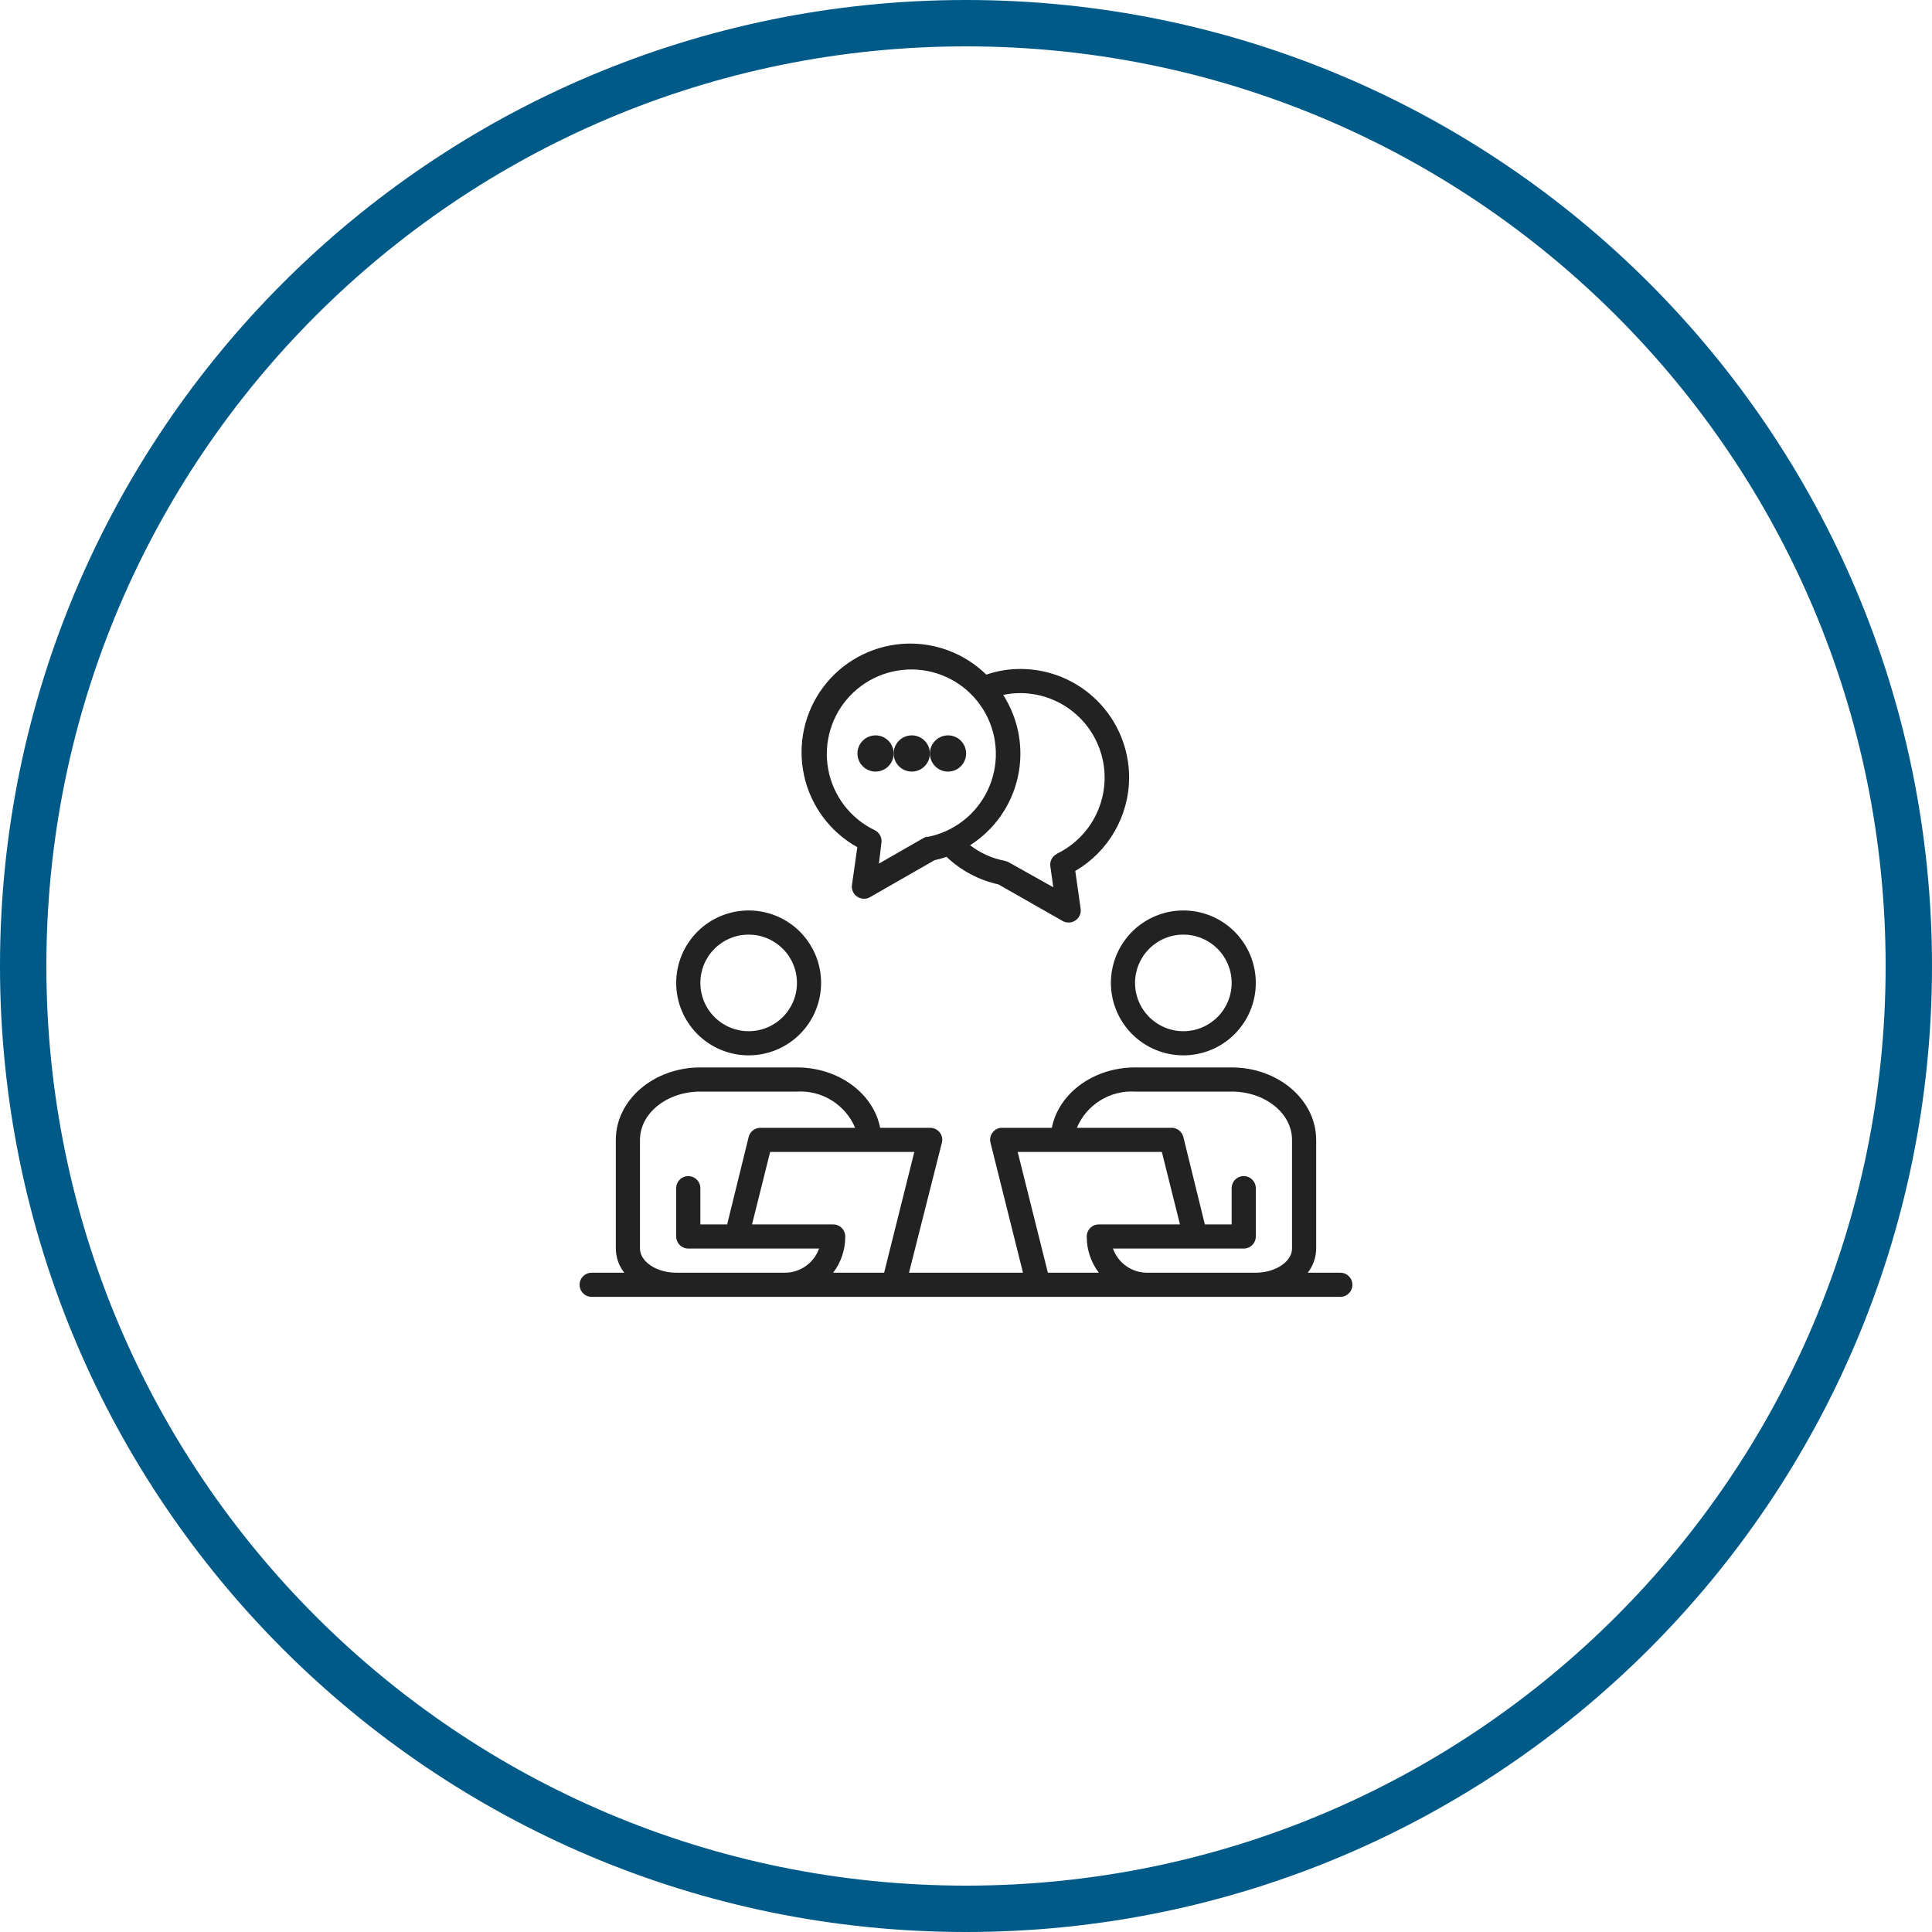 <svg xmlns="http://www.w3.org/2000/svg" xmlns:xlink="http://www.w3.org/1999/xlink" width="500" zoomAndPan="magnify" viewBox="0 0 375 375" height="500" preserveAspectRatio="xMidYMid meet" version="1.0"><defs><clipPath id="7e7f542361"><path d="M 187.5 0 C 83.945 0 0 83.945 0 187.5 C 0 291.055 83.945 375 187.5 375 C 291.055 375 375 291.055 375 187.5 C 375 83.945 291.055 0 187.5 0 Z M 187.5 0 " clip-rule="nonzero"/></clipPath><clipPath id="e1a832780d"><path d="M 112.5 207 L 262.5 207 L 262.5 252 L 112.5 252 Z M 112.5 207 " clip-rule="nonzero"/></clipPath></defs><g clip-path="url(#7e7f542361)"><path stroke-linecap="butt" transform="matrix(0.75, 0, 0, 0.75, 0, 0)" fill="none" stroke-linejoin="miter" d="M 250 0 C 111.927 0 -0 111.927 -0 250 C -0 388.073 111.927 500 250 500 C 388.073 500 500 388.073 500 250 C 500 111.927 388.073 0 250 0 Z M 250 0 " stroke="#005a88" stroke-width="24" stroke-opacity="1" stroke-miterlimit="4"/></g><path fill="#222222" d="M 145.312 204.844 C 146.234 204.844 147.148 204.754 148.055 204.574 C 148.961 204.395 149.84 204.125 150.695 203.773 C 151.547 203.422 152.359 202.988 153.125 202.473 C 153.895 201.961 154.602 201.379 155.258 200.727 C 155.91 200.07 156.492 199.363 157.004 198.594 C 157.52 197.828 157.953 197.016 158.305 196.164 C 158.656 195.309 158.926 194.43 159.105 193.523 C 159.285 192.617 159.375 191.703 159.375 190.781 C 159.375 189.859 159.285 188.945 159.105 188.039 C 158.926 187.133 158.656 186.254 158.305 185.398 C 157.953 184.547 157.52 183.734 157.004 182.969 C 156.492 182.199 155.91 181.492 155.258 180.836 C 154.602 180.184 153.895 179.602 153.125 179.09 C 152.359 178.574 151.547 178.141 150.695 177.789 C 149.84 177.438 148.961 177.168 148.055 176.988 C 147.148 176.809 146.234 176.719 145.312 176.719 C 144.391 176.719 143.477 176.809 142.57 176.988 C 141.664 177.168 140.785 177.438 139.93 177.789 C 139.078 178.141 138.266 178.574 137.5 179.09 C 136.73 179.602 136.023 180.184 135.367 180.836 C 134.715 181.492 134.133 182.199 133.621 182.969 C 133.105 183.734 132.672 184.547 132.32 185.398 C 131.969 186.254 131.699 187.133 131.52 188.039 C 131.34 188.945 131.25 189.859 131.25 190.781 C 131.25 191.703 131.34 192.617 131.52 193.523 C 131.699 194.43 131.969 195.309 132.32 196.164 C 132.672 197.016 133.105 197.828 133.621 198.594 C 134.133 199.363 134.715 200.07 135.367 200.727 C 136.023 201.379 136.73 201.961 137.5 202.473 C 138.266 202.988 139.078 203.422 139.93 203.773 C 140.785 204.125 141.664 204.395 142.57 204.574 C 143.477 204.754 144.391 204.844 145.312 204.844 Z M 145.312 181.406 C 145.93 181.406 146.539 181.465 147.141 181.586 C 147.746 181.707 148.332 181.883 148.898 182.121 C 149.469 182.355 150.008 182.645 150.52 182.984 C 151.031 183.328 151.508 183.719 151.941 184.152 C 152.375 184.586 152.766 185.062 153.109 185.574 C 153.449 186.086 153.738 186.625 153.973 187.195 C 154.211 187.762 154.387 188.348 154.508 188.953 C 154.629 189.555 154.688 190.164 154.688 190.781 C 154.688 191.398 154.629 192.008 154.508 192.609 C 154.387 193.215 154.211 193.801 153.973 194.367 C 153.738 194.938 153.449 195.477 153.109 195.988 C 152.766 196.5 152.375 196.977 151.941 197.41 C 151.508 197.844 151.031 198.234 150.52 198.578 C 150.008 198.918 149.469 199.207 148.898 199.441 C 148.332 199.68 147.746 199.855 147.141 199.977 C 146.539 200.098 145.93 200.156 145.312 200.156 C 144.695 200.156 144.086 200.098 143.484 199.977 C 142.879 199.855 142.293 199.68 141.727 199.441 C 141.156 199.207 140.617 198.918 140.105 198.578 C 139.594 198.234 139.117 197.844 138.684 197.41 C 138.25 196.977 137.859 196.5 137.516 195.988 C 137.176 195.477 136.887 194.938 136.652 194.367 C 136.414 193.801 136.238 193.215 136.117 192.609 C 135.996 192.008 135.938 191.398 135.938 190.781 C 135.938 190.164 135.996 189.555 136.117 188.953 C 136.238 188.348 136.414 187.762 136.652 187.195 C 136.887 186.625 137.176 186.086 137.516 185.574 C 137.859 185.062 138.25 184.586 138.684 184.152 C 139.117 183.719 139.594 183.328 140.105 182.984 C 140.617 182.645 141.156 182.355 141.727 182.121 C 142.293 181.883 142.879 181.707 143.484 181.586 C 144.086 181.465 144.695 181.406 145.312 181.406 Z M 145.312 181.406 " fill-opacity="1" fill-rule="nonzero"/><path fill="#222222" d="M 229.688 204.844 C 230.609 204.844 231.523 204.754 232.43 204.574 C 233.336 204.395 234.215 204.125 235.07 203.773 C 235.922 203.422 236.734 202.988 237.5 202.473 C 238.27 201.961 238.977 201.379 239.633 200.727 C 240.285 200.07 240.867 199.363 241.379 198.594 C 241.895 197.828 242.328 197.016 242.68 196.164 C 243.031 195.309 243.301 194.43 243.48 193.523 C 243.66 192.617 243.75 191.703 243.75 190.781 C 243.75 189.859 243.66 188.945 243.48 188.039 C 243.301 187.133 243.031 186.254 242.68 185.398 C 242.328 184.547 241.895 183.734 241.379 182.969 C 240.867 182.199 240.285 181.492 239.633 180.836 C 238.977 180.184 238.27 179.602 237.5 179.09 C 236.734 178.574 235.922 178.141 235.07 177.789 C 234.215 177.438 233.336 177.168 232.43 176.988 C 231.523 176.809 230.609 176.719 229.688 176.719 C 228.766 176.719 227.852 176.809 226.945 176.988 C 226.039 177.168 225.16 177.438 224.305 177.789 C 223.453 178.141 222.641 178.574 221.875 179.09 C 221.105 179.602 220.398 180.184 219.742 180.836 C 219.09 181.492 218.508 182.199 217.996 182.969 C 217.48 183.734 217.047 184.547 216.695 185.398 C 216.344 186.254 216.074 187.133 215.895 188.039 C 215.715 188.945 215.625 189.859 215.625 190.781 C 215.625 191.703 215.715 192.617 215.895 193.523 C 216.074 194.43 216.344 195.309 216.695 196.164 C 217.047 197.016 217.48 197.828 217.996 198.594 C 218.508 199.363 219.09 200.07 219.742 200.727 C 220.398 201.379 221.105 201.961 221.875 202.473 C 222.641 202.988 223.453 203.422 224.305 203.773 C 225.16 204.125 226.039 204.395 226.945 204.574 C 227.852 204.754 228.766 204.844 229.688 204.844 Z M 229.688 181.406 C 230.305 181.406 230.914 181.465 231.516 181.586 C 232.121 181.707 232.707 181.883 233.273 182.121 C 233.844 182.355 234.383 182.645 234.895 182.984 C 235.406 183.328 235.883 183.719 236.316 184.152 C 236.75 184.586 237.141 185.062 237.484 185.574 C 237.824 186.086 238.113 186.625 238.348 187.195 C 238.586 187.762 238.762 188.348 238.883 188.953 C 239.004 189.555 239.062 190.164 239.062 190.781 C 239.062 191.398 239.004 192.008 238.883 192.609 C 238.762 193.215 238.586 193.801 238.348 194.367 C 238.113 194.938 237.824 195.477 237.484 195.988 C 237.141 196.5 236.75 196.977 236.316 197.41 C 235.883 197.844 235.406 198.234 234.895 198.578 C 234.383 198.918 233.844 199.207 233.273 199.441 C 232.707 199.68 232.121 199.855 231.516 199.977 C 230.914 200.098 230.305 200.156 229.688 200.156 C 229.07 200.156 228.461 200.098 227.859 199.977 C 227.254 199.855 226.668 199.68 226.102 199.441 C 225.531 199.207 224.992 198.918 224.48 198.578 C 223.969 198.234 223.492 197.844 223.059 197.41 C 222.625 196.977 222.234 196.5 221.891 195.988 C 221.551 195.477 221.262 194.938 221.027 194.367 C 220.789 193.801 220.613 193.215 220.492 192.609 C 220.371 192.008 220.312 191.398 220.312 190.781 C 220.312 190.164 220.371 189.555 220.492 188.953 C 220.613 188.348 220.789 187.762 221.027 187.195 C 221.262 186.625 221.551 186.086 221.891 185.574 C 222.234 185.062 222.625 184.586 223.059 184.152 C 223.492 183.719 223.969 183.328 224.48 182.984 C 224.992 182.645 225.531 182.355 226.102 182.121 C 226.668 181.883 227.254 181.707 227.859 181.586 C 228.461 181.465 229.07 181.406 229.688 181.406 Z M 229.688 181.406 " fill-opacity="1" fill-rule="nonzero"/><g clip-path="url(#e1a832780d)"><path fill="#222222" d="M 260.156 247.031 L 253.828 247.031 C 254.898 245.652 255.445 244.09 255.469 242.344 L 255.469 221.25 C 255.469 213.492 248.109 207.188 239.062 207.188 L 220.312 207.188 C 212.203 207.188 205.453 212.273 204.164 218.906 L 194.531 218.906 C 193.77 218.902 193.152 219.199 192.68 219.797 C 192.211 220.398 192.07 221.07 192.258 221.812 L 198.562 247.031 L 176.438 247.031 L 182.812 221.812 C 183 221.07 182.859 220.398 182.391 219.797 C 182.16 219.504 181.875 219.277 181.535 219.121 C 181.199 218.965 180.84 218.895 180.469 218.906 L 170.836 218.906 C 169.547 212.273 162.797 207.188 154.688 207.188 L 135.938 207.188 C 126.891 207.188 119.531 213.492 119.531 221.25 L 119.531 242.344 C 119.555 244.09 120.102 245.652 121.172 247.031 L 114.844 247.031 C 114.531 247.031 114.234 247.09 113.945 247.211 C 113.66 247.328 113.406 247.496 113.188 247.719 C 112.965 247.938 112.797 248.191 112.68 248.477 C 112.559 248.766 112.5 249.062 112.5 249.375 C 112.5 249.688 112.559 249.984 112.68 250.273 C 112.797 250.559 112.965 250.812 113.188 251.031 C 113.406 251.254 113.66 251.422 113.945 251.539 C 114.234 251.66 114.531 251.719 114.844 251.719 L 260.156 251.719 C 260.469 251.719 260.766 251.66 261.055 251.539 C 261.34 251.422 261.594 251.254 261.812 251.031 C 262.035 250.812 262.203 250.559 262.32 250.273 C 262.441 249.984 262.5 249.688 262.5 249.375 C 262.5 249.062 262.441 248.766 262.32 248.477 C 262.203 248.191 262.035 247.938 261.812 247.719 C 261.594 247.496 261.34 247.328 261.055 247.211 C 260.766 247.09 260.469 247.031 260.156 247.031 Z M 152.344 247.031 L 131.25 247.031 C 127.43 247.031 124.219 244.875 124.219 242.344 L 124.219 221.25 C 124.219 216.07 129.469 211.875 135.938 211.875 L 154.688 211.875 C 155.875 211.805 157.047 211.918 158.203 212.211 C 159.359 212.504 160.441 212.969 161.453 213.598 C 162.465 214.227 163.355 214.996 164.129 215.898 C 164.902 216.805 165.52 217.809 165.984 218.906 L 147.656 218.906 C 147.387 218.898 147.129 218.934 146.871 219.016 C 146.617 219.098 146.383 219.223 146.168 219.383 C 145.957 219.547 145.777 219.738 145.629 219.961 C 145.48 220.188 145.375 220.426 145.312 220.688 L 141.141 237.656 L 135.938 237.656 L 135.938 230.625 C 135.938 230.312 135.879 230.016 135.758 229.727 C 135.641 229.441 135.473 229.188 135.25 228.969 C 135.031 228.746 134.777 228.578 134.492 228.461 C 134.203 228.34 133.906 228.281 133.594 228.281 C 133.281 228.281 132.984 228.34 132.695 228.461 C 132.41 228.578 132.156 228.746 131.938 228.969 C 131.715 229.188 131.547 229.441 131.43 229.727 C 131.309 230.016 131.25 230.312 131.25 230.625 L 131.25 240 C 131.25 240.312 131.309 240.609 131.43 240.898 C 131.547 241.184 131.715 241.438 131.938 241.656 C 132.156 241.879 132.41 242.047 132.695 242.164 C 132.984 242.285 133.281 242.344 133.594 242.344 L 158.977 242.344 C 158.734 243.031 158.395 243.664 157.953 244.242 C 157.516 244.824 157 245.32 156.406 245.742 C 155.812 246.16 155.168 246.48 154.473 246.703 C 153.781 246.922 153.07 247.031 152.344 247.031 Z M 171.609 247.031 L 161.719 247.031 C 162.484 246.02 163.07 244.914 163.473 243.711 C 163.871 242.504 164.07 241.27 164.062 240 C 164.062 239.688 164.004 239.391 163.883 239.102 C 163.766 238.816 163.598 238.562 163.375 238.344 C 163.156 238.121 162.902 237.953 162.617 237.836 C 162.328 237.715 162.031 237.656 161.719 237.656 L 145.969 237.656 L 149.484 223.594 L 177.469 223.594 Z M 203.391 247.031 L 197.531 223.594 L 225.516 223.594 L 229.031 237.656 L 213.281 237.656 C 212.969 237.656 212.672 237.715 212.383 237.836 C 212.098 237.953 211.844 238.121 211.625 238.344 C 211.402 238.562 211.234 238.816 211.117 239.102 C 210.996 239.391 210.938 239.688 210.938 240 C 210.93 241.27 211.129 242.504 211.527 243.711 C 211.93 244.914 212.516 246.02 213.281 247.031 Z M 250.781 242.344 C 250.781 244.875 247.57 247.031 243.75 247.031 L 222.656 247.031 C 221.93 247.031 221.219 246.922 220.523 246.703 C 219.832 246.48 219.188 246.16 218.594 245.742 C 218 245.324 217.484 244.824 217.047 244.242 C 216.605 243.664 216.266 243.031 216.023 242.344 L 241.406 242.344 C 241.719 242.344 242.016 242.285 242.305 242.164 C 242.59 242.047 242.844 241.879 243.062 241.656 C 243.285 241.438 243.453 241.184 243.57 240.898 C 243.691 240.609 243.75 240.312 243.75 240 L 243.75 230.625 C 243.75 230.312 243.691 230.016 243.57 229.727 C 243.453 229.441 243.285 229.188 243.062 228.969 C 242.844 228.746 242.59 228.578 242.305 228.461 C 242.016 228.34 241.719 228.281 241.406 228.281 C 241.094 228.281 240.797 228.34 240.508 228.461 C 240.223 228.578 239.969 228.746 239.75 228.969 C 239.527 229.188 239.359 229.441 239.242 229.727 C 239.121 230.016 239.062 230.312 239.062 230.625 L 239.062 237.656 L 233.859 237.656 L 229.688 220.688 C 229.625 220.426 229.52 220.188 229.371 219.961 C 229.223 219.738 229.043 219.547 228.832 219.383 C 228.617 219.223 228.383 219.098 228.129 219.016 C 227.871 218.934 227.613 218.898 227.344 218.906 L 209.016 218.906 C 209.48 217.809 210.098 216.805 210.871 215.898 C 211.645 214.996 212.535 214.227 213.547 213.598 C 214.559 212.969 215.641 212.504 216.797 212.211 C 217.949 211.918 219.125 211.805 220.312 211.875 L 239.062 211.875 C 245.531 211.875 250.781 216.07 250.781 221.25 Z M 250.781 242.344 " fill-opacity="1" fill-rule="nonzero"/></g><path fill="#222222" d="M 219.164 150.938 C 219.164 150.246 219.129 149.559 219.062 148.871 C 218.996 148.184 218.895 147.5 218.758 146.824 C 218.625 146.145 218.457 145.477 218.254 144.812 C 218.055 144.152 217.824 143.504 217.559 142.867 C 217.293 142.227 217 141.602 216.672 140.992 C 216.348 140.383 215.992 139.793 215.609 139.219 C 215.227 138.645 214.812 138.09 214.375 137.555 C 213.938 137.023 213.473 136.512 212.984 136.023 C 212.496 135.535 211.984 135.07 211.453 134.633 C 210.918 134.195 210.363 133.781 209.789 133.398 C 209.215 133.016 208.625 132.66 208.016 132.336 C 207.406 132.008 206.781 131.715 206.141 131.449 C 205.504 131.184 204.855 130.953 204.195 130.754 C 203.531 130.551 202.863 130.383 202.184 130.25 C 201.508 130.113 200.824 130.012 200.137 129.945 C 199.449 129.879 198.762 129.844 198.07 129.844 C 195.797 129.844 193.586 130.211 191.438 130.945 C 190.902 130.422 190.34 129.926 189.754 129.461 C 189.164 128.996 188.551 128.562 187.918 128.164 C 187.285 127.766 186.629 127.398 185.957 127.07 C 185.285 126.742 184.594 126.449 183.891 126.191 C 183.188 125.934 182.469 125.715 181.742 125.535 C 181.016 125.355 180.281 125.215 179.539 125.113 C 178.793 125.012 178.047 124.949 177.301 124.926 C 176.551 124.906 175.801 124.922 175.055 124.98 C 174.309 125.039 173.566 125.137 172.828 125.273 C 172.09 125.406 171.363 125.582 170.645 125.797 C 169.926 126.012 169.223 126.266 168.531 126.555 C 167.84 126.844 167.164 127.168 166.508 127.531 C 165.852 127.891 165.215 128.285 164.602 128.715 C 163.984 129.145 163.395 129.605 162.828 130.098 C 162.266 130.59 161.727 131.109 161.215 131.66 C 160.707 132.207 160.227 132.785 159.777 133.383 C 159.328 133.984 158.914 134.605 158.531 135.25 C 158.148 135.895 157.801 136.559 157.488 137.242 C 157.18 137.922 156.902 138.621 156.668 139.332 C 156.43 140.043 156.23 140.762 156.07 141.496 C 155.91 142.227 155.789 142.965 155.707 143.711 C 155.625 144.457 155.582 145.203 155.582 145.953 C 155.578 146.703 155.617 147.449 155.695 148.195 C 155.773 148.941 155.891 149.68 156.047 150.414 C 156.203 151.148 156.398 151.871 156.629 152.582 C 156.863 153.297 157.133 153.992 157.441 154.676 C 157.75 155.359 158.094 156.023 158.473 156.672 C 158.852 157.32 159.262 157.945 159.711 158.547 C 160.156 159.148 160.629 159.727 161.137 160.277 C 161.645 160.832 162.18 161.355 162.742 161.852 C 163.305 162.344 163.895 162.809 164.504 163.242 C 165.117 163.676 165.75 164.074 166.406 164.438 L 165.375 171.703 C 165.297 172.16 165.348 172.598 165.531 173.023 C 165.715 173.449 166 173.789 166.383 174.047 C 166.781 174.312 167.219 174.445 167.695 174.445 C 168.113 174.449 168.504 174.348 168.867 174.141 L 181.383 166.969 C 182.176 166.797 182.957 166.578 183.727 166.312 C 185.125 167.648 186.68 168.77 188.387 169.676 C 190.094 170.582 191.891 171.242 193.781 171.656 L 206.25 178.758 C 206.613 178.965 207.004 179.066 207.422 179.062 C 207.898 179.062 208.336 178.93 208.734 178.664 C 209.117 178.406 209.402 178.066 209.586 177.641 C 209.77 177.215 209.82 176.777 209.742 176.32 L 208.711 169.055 C 210.293 168.129 211.734 167.016 213.027 165.715 C 214.32 164.418 215.426 162.973 216.34 161.383 C 217.258 159.793 217.957 158.113 218.434 156.344 C 218.914 154.574 219.156 152.773 219.164 150.938 Z M 180.023 162.375 C 179.77 162.43 179.527 162.516 179.297 162.633 L 170.602 167.625 L 171.094 163.477 C 171.145 162.988 171.047 162.527 170.805 162.098 C 170.566 161.668 170.223 161.348 169.781 161.133 C 169.199 160.855 168.637 160.543 168.094 160.195 C 167.551 159.852 167.027 159.473 166.527 159.066 C 166.031 158.66 165.555 158.227 165.105 157.762 C 164.66 157.301 164.238 156.812 163.848 156.301 C 163.457 155.789 163.098 155.254 162.77 154.699 C 162.441 154.145 162.148 153.574 161.887 152.984 C 161.625 152.395 161.402 151.793 161.211 151.176 C 161.02 150.562 160.867 149.938 160.754 149.305 C 160.637 148.668 160.559 148.031 160.516 147.387 C 160.477 146.746 160.473 146.102 160.508 145.457 C 160.543 144.816 160.613 144.176 160.727 143.543 C 160.836 142.906 160.984 142.281 161.168 141.664 C 161.352 141.047 161.57 140.441 161.824 139.848 C 162.082 139.258 162.371 138.684 162.691 138.125 C 163.016 137.566 163.371 137.031 163.754 136.516 C 164.141 136 164.559 135.508 165 135.043 C 165.445 134.574 165.914 134.137 166.41 133.723 C 166.906 133.312 167.426 132.93 167.965 132.582 C 168.504 132.23 169.066 131.914 169.645 131.629 C 170.223 131.344 170.812 131.094 171.422 130.879 C 172.027 130.664 172.648 130.484 173.273 130.344 C 173.902 130.203 174.539 130.098 175.18 130.031 C 175.82 129.961 176.461 129.934 177.105 129.941 C 177.75 129.949 178.391 129.996 179.031 130.082 C 179.668 130.164 180.301 130.285 180.926 130.445 C 181.551 130.602 182.164 130.797 182.766 131.027 C 183.367 131.258 183.953 131.523 184.523 131.824 C 185.094 132.125 185.645 132.457 186.176 132.82 C 186.707 133.184 187.215 133.582 187.699 134.004 C 188.184 134.43 188.641 134.879 189.074 135.359 C 189.504 135.836 189.906 136.34 190.277 136.867 C 190.652 137.391 190.992 137.938 191.301 138.504 C 191.609 139.07 191.883 139.652 192.121 140.25 C 192.359 140.848 192.562 141.457 192.73 142.078 C 192.898 142.703 193.031 143.332 193.121 143.969 C 193.215 144.605 193.273 145.246 193.289 145.891 C 193.309 146.535 193.289 147.18 193.23 147.82 C 193.172 148.461 193.078 149.098 192.945 149.727 C 192.812 150.359 192.641 150.98 192.438 151.59 C 192.23 152.199 191.988 152.797 191.711 153.379 C 191.438 153.961 191.125 154.523 190.785 155.07 C 190.441 155.617 190.066 156.141 189.664 156.641 C 189.258 157.145 188.828 157.621 188.367 158.07 C 187.906 158.52 187.422 158.941 186.91 159.336 C 186.402 159.73 185.871 160.094 185.316 160.422 C 184.766 160.754 184.191 161.051 183.605 161.316 C 183.02 161.578 182.418 161.809 181.801 162 C 181.188 162.191 180.562 162.348 179.93 162.469 Z M 205.172 165.727 C 204.73 165.941 204.387 166.262 204.148 166.691 C 203.906 167.121 203.809 167.582 203.859 168.07 L 204.445 172.219 L 195.75 167.344 C 195.52 167.227 195.277 167.141 195.023 167.086 C 192.547 166.602 190.305 165.594 188.297 164.062 C 188.879 163.691 189.445 163.289 189.988 162.863 C 190.535 162.438 191.055 161.984 191.555 161.504 C 192.055 161.023 192.531 160.523 192.98 159.996 C 193.434 159.473 193.855 158.926 194.25 158.359 C 194.648 157.789 195.016 157.203 195.355 156.602 C 195.695 155.996 196.004 155.379 196.281 154.746 C 196.559 154.109 196.805 153.465 197.02 152.809 C 197.234 152.148 197.414 151.48 197.566 150.805 C 197.715 150.129 197.828 149.449 197.91 148.762 C 197.992 148.074 198.039 147.383 198.055 146.691 C 198.066 146 198.047 145.309 197.992 144.617 C 197.938 143.93 197.852 143.242 197.73 142.562 C 197.605 141.879 197.453 141.207 197.262 140.539 C 197.074 139.871 196.855 139.219 196.602 138.574 C 196.352 137.93 196.066 137.297 195.75 136.68 C 195.438 136.066 195.094 135.465 194.719 134.883 C 195.824 134.648 196.941 134.531 198.07 134.531 C 198.992 134.535 199.906 134.617 200.812 134.773 C 201.723 134.934 202.609 135.164 203.48 135.473 C 204.348 135.781 205.184 136.16 205.988 136.609 C 206.793 137.055 207.555 137.57 208.273 138.148 C 208.992 138.723 209.656 139.355 210.27 140.047 C 210.879 140.734 211.43 141.469 211.918 142.254 C 212.406 143.035 212.824 143.852 213.176 144.703 C 213.523 145.555 213.801 146.43 214.004 147.328 C 214.207 148.23 214.332 149.137 214.383 150.059 C 214.43 150.98 214.402 151.895 214.297 152.812 C 214.191 153.727 214.012 154.629 213.754 155.512 C 213.496 156.398 213.168 157.254 212.766 158.082 C 212.367 158.914 211.898 159.703 211.363 160.453 C 210.828 161.203 210.234 161.906 209.582 162.555 C 208.93 163.207 208.227 163.797 207.477 164.328 C 206.723 164.863 205.934 165.328 205.102 165.727 Z M 205.172 165.727 " fill-opacity="1" fill-rule="nonzero"/><path fill="#222222" d="M 173.461 146.25 C 173.461 146.715 173.371 147.164 173.191 147.594 C 173.016 148.027 172.762 148.406 172.43 148.734 C 172.102 149.066 171.723 149.32 171.289 149.496 C 170.859 149.676 170.41 149.766 169.945 149.766 C 169.48 149.766 169.031 149.676 168.602 149.496 C 168.168 149.32 167.789 149.066 167.461 148.734 C 167.129 148.406 166.875 148.027 166.699 147.594 C 166.52 147.164 166.43 146.715 166.43 146.25 C 166.43 145.785 166.52 145.336 166.699 144.906 C 166.875 144.473 167.129 144.094 167.461 143.766 C 167.789 143.434 168.168 143.18 168.602 143.004 C 169.031 142.824 169.48 142.734 169.945 142.734 C 170.41 142.734 170.859 142.824 171.289 143.004 C 171.723 143.18 172.102 143.434 172.43 143.766 C 172.762 144.094 173.016 144.473 173.191 144.906 C 173.371 145.336 173.461 145.785 173.461 146.25 Z M 173.461 146.25 " fill-opacity="1" fill-rule="nonzero"/><path fill="#222222" d="M 180.492 146.25 C 180.492 146.715 180.402 147.164 180.223 147.594 C 180.047 148.027 179.793 148.406 179.461 148.734 C 179.133 149.066 178.754 149.32 178.32 149.496 C 177.891 149.676 177.441 149.766 176.977 149.766 C 176.512 149.766 176.062 149.676 175.633 149.496 C 175.199 149.32 174.82 149.066 174.492 148.734 C 174.16 148.406 173.906 148.027 173.73 147.594 C 173.551 147.164 173.461 146.715 173.461 146.25 C 173.461 145.785 173.551 145.336 173.73 144.906 C 173.906 144.473 174.16 144.094 174.492 143.766 C 174.82 143.434 175.199 143.18 175.633 143.004 C 176.062 142.824 176.512 142.734 176.977 142.734 C 177.441 142.734 177.891 142.824 178.32 143.004 C 178.754 143.18 179.133 143.434 179.461 143.766 C 179.793 144.094 180.047 144.473 180.223 144.906 C 180.402 145.336 180.492 145.785 180.492 146.25 Z M 180.492 146.25 " fill-opacity="1" fill-rule="nonzero"/><path fill="#222222" d="M 187.523 146.25 C 187.523 146.715 187.434 147.164 187.254 147.594 C 187.078 148.027 186.824 148.406 186.492 148.734 C 186.164 149.066 185.785 149.32 185.352 149.496 C 184.922 149.676 184.473 149.766 184.008 149.766 C 183.543 149.766 183.094 149.676 182.664 149.496 C 182.23 149.32 181.852 149.066 181.523 148.734 C 181.191 148.406 180.938 148.027 180.762 147.594 C 180.582 147.164 180.492 146.715 180.492 146.25 C 180.492 145.785 180.582 145.336 180.762 144.906 C 180.938 144.473 181.191 144.094 181.523 143.766 C 181.852 143.434 182.23 143.18 182.664 143.004 C 183.094 142.824 183.543 142.734 184.008 142.734 C 184.473 142.734 184.922 142.824 185.352 143.004 C 185.785 143.18 186.164 143.434 186.492 143.766 C 186.824 144.094 187.078 144.473 187.254 144.906 C 187.434 145.336 187.523 145.785 187.523 146.25 Z M 187.523 146.25 " fill-opacity="1" fill-rule="nonzero"/></svg>